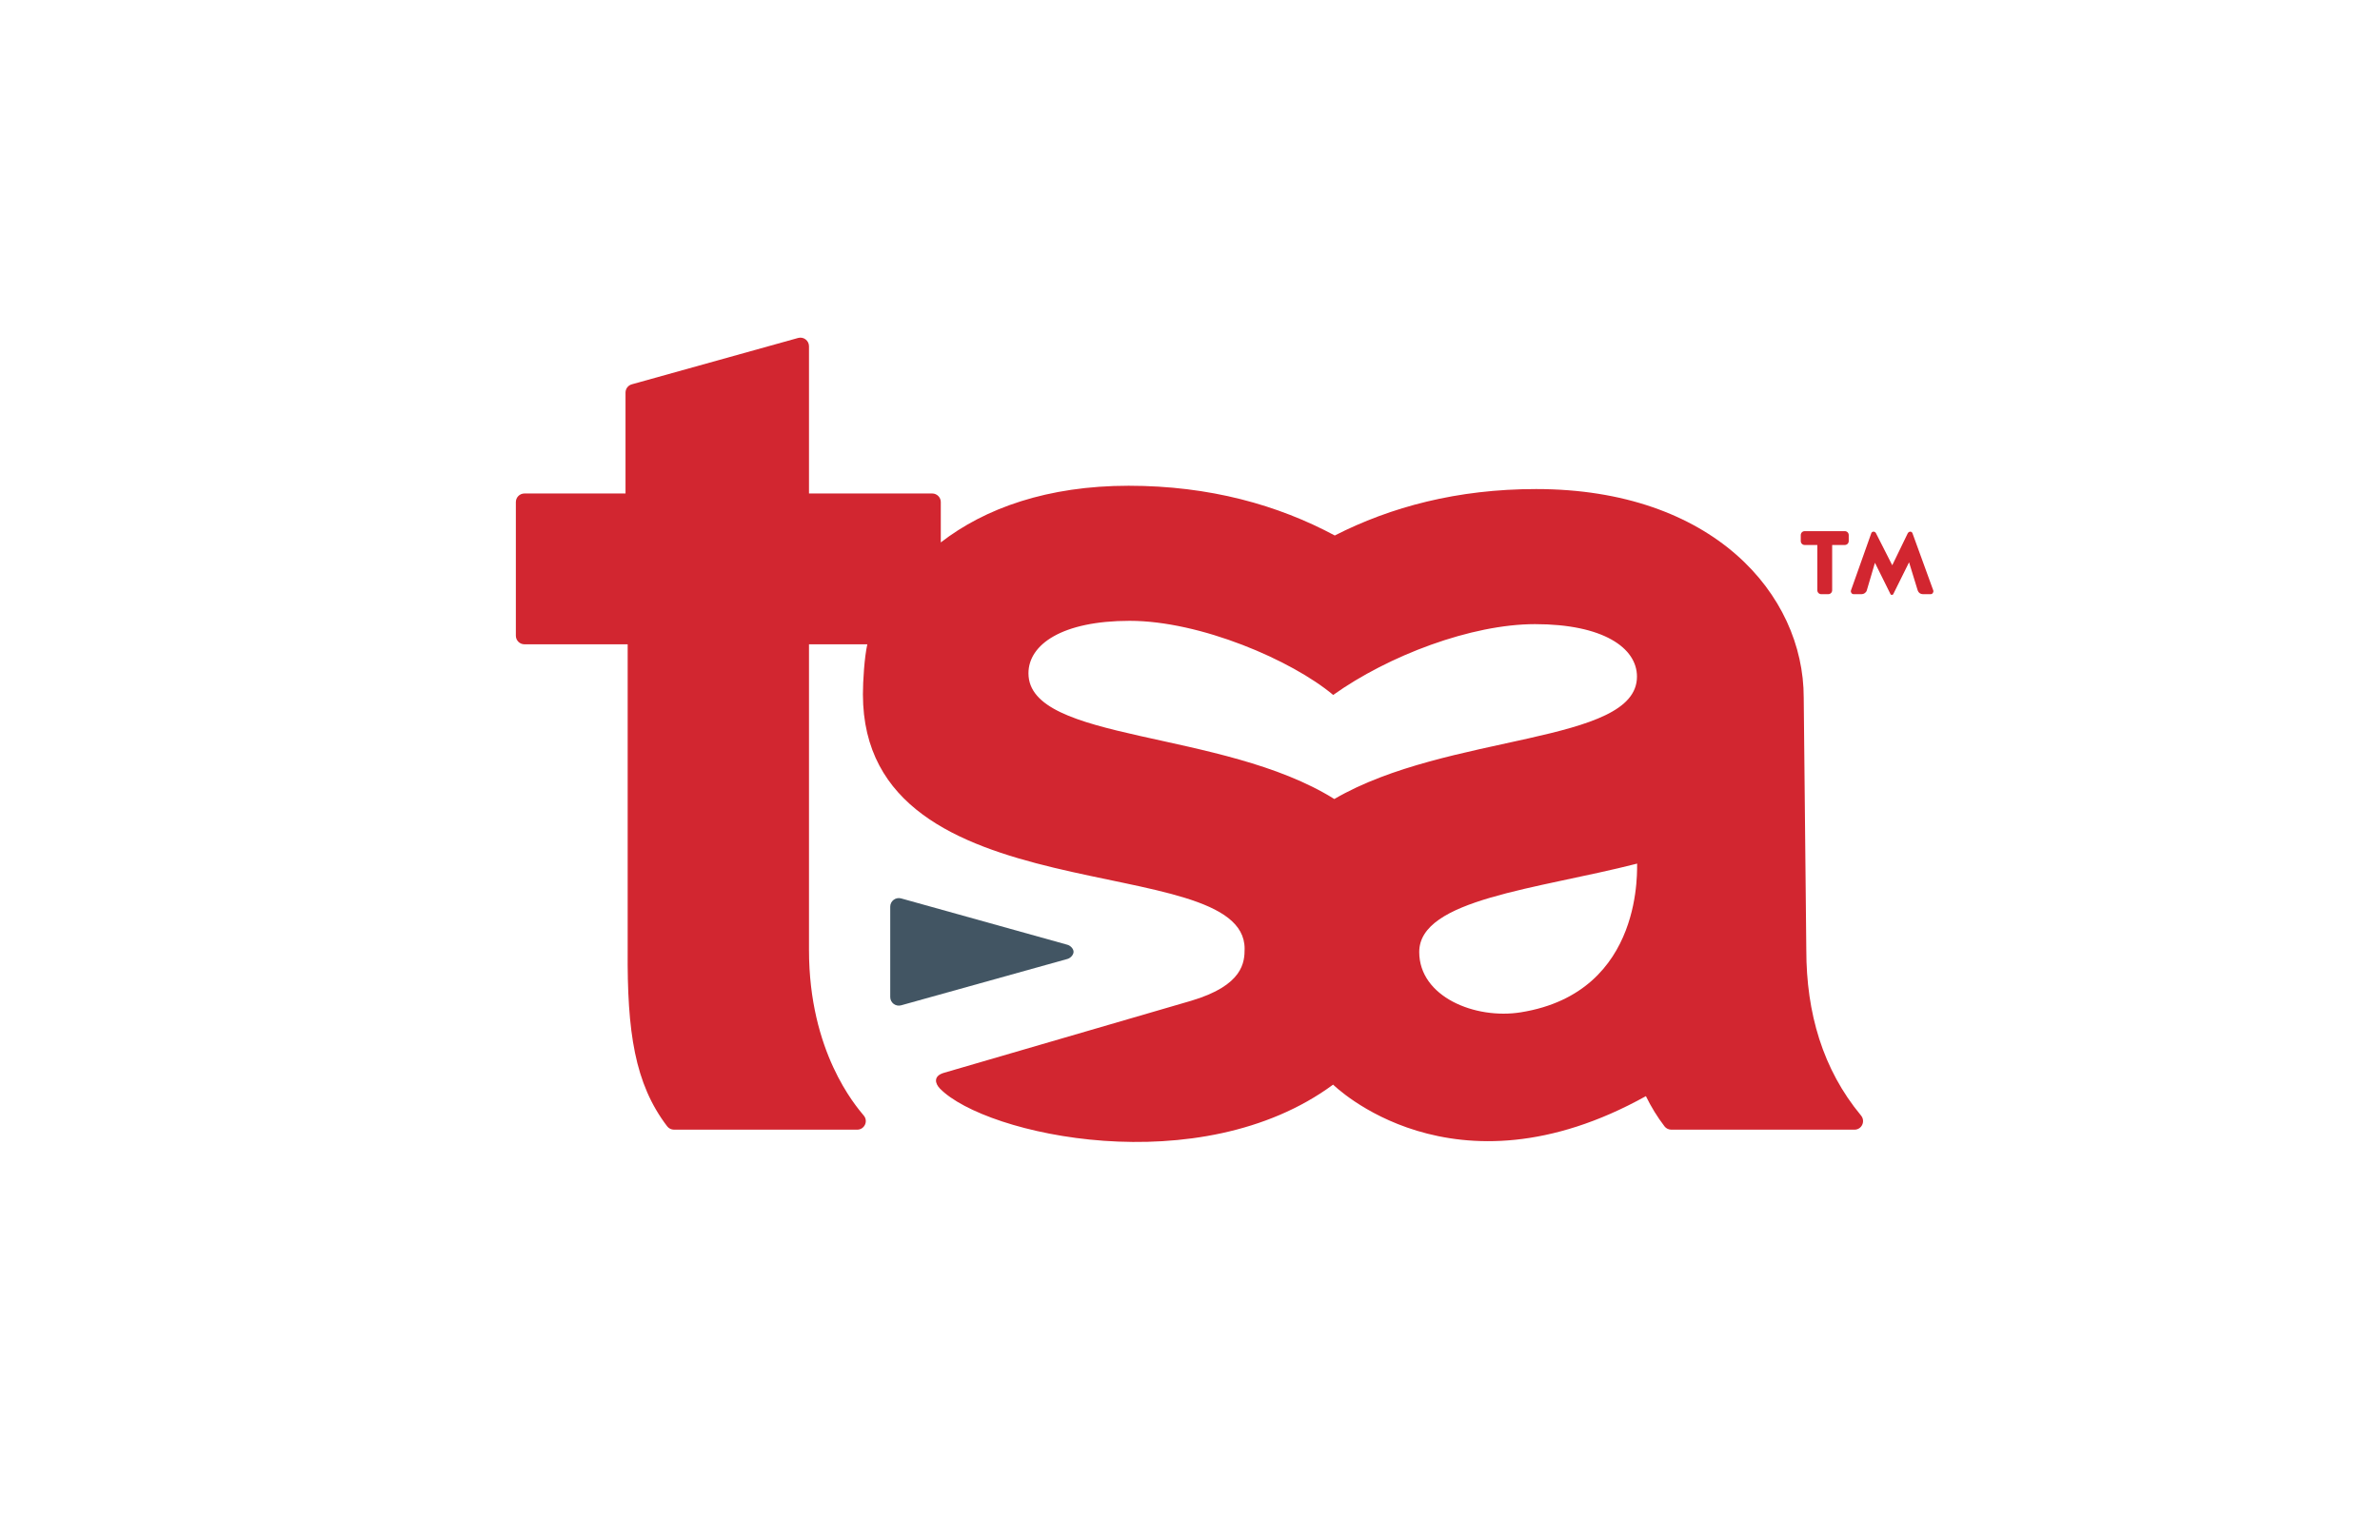 <?xml version="1.0" encoding="UTF-8" standalone="no"?>
<!DOCTYPE svg PUBLIC "-//W3C//DTD SVG 1.1//EN" "http://www.w3.org/Graphics/SVG/1.1/DTD/svg11.dtd">
<svg width="100%" height="100%" viewBox="0 0 5100 3300" version="1.1" xmlns="http://www.w3.org/2000/svg" xmlns:xlink="http://www.w3.org/1999/xlink" xml:space="preserve" xmlns:serif="http://www.serif.com/" style="fill-rule:evenodd;clip-rule:evenodd;stroke-linejoin:round;stroke-miterlimit:2;">
    <g id="Layer-1" serif:id="Layer 1" transform="matrix(4.167,0,0,4.167,0,0)">
        <g transform="matrix(1,0,0,1,548.916,493.248)">
            <path d="M0,-7.303L-85.515,-31.147C-88.33,-31.931 -91.118,-29.815 -91.118,-26.891L-91.118,19.587C-91.118,22.51 -88.33,24.628 -85.515,23.843L0,-0.001C1.658,-0.463 3.161,-2.179 3.161,-3.675C3.161,-5.171 1.658,-6.841 0,-7.303" style="fill:rgb(66,85,99);fill-rule:nonzero;"/>
        </g>
        <g transform="matrix(1,0,0,1,528.881,445.947)">
            <path d="M0,-99.638C0,-114.479 17.352,-126.621 52.055,-126.621C88.427,-126.621 135.435,-106.33 156.709,-88.493C185.111,-108.731 227.715,-124.918 260.486,-124.918C295.443,-124.918 312.92,-112.778 312.92,-97.938C312.92,-62.957 215.557,-69.046 157.288,-34.966C99.82,-70.949 0,-64.088 0,-99.638M428.133,127.816C408.44,104.09 400.001,75.048 400.001,42.69L398.672,-87.145C398.672,-140.434 351.7,-194.398 261.032,-194.398C220.541,-194.398 186.277,-185.183 157.521,-170.517C128.319,-186.172 93.245,-196.099 51.513,-196.099C9.951,-196.099 -22.339,-184.579 -45.083,-166.948L-45.083,-187.704C-45.083,-190.143 -47.061,-192.121 -49.5,-192.121L-112.861,-192.121L-112.861,-267.855C-112.861,-270.778 -115.649,-272.895 -118.465,-272.11L-203.979,-248.267C-205.889,-247.734 -207.21,-245.994 -207.21,-244.012L-207.21,-192.121L-259.185,-192.121C-261.625,-192.121 -263.603,-190.143 -263.603,-187.704L-263.603,-118.966C-263.603,-116.526 -261.625,-114.548 -259.185,-114.548L-206.104,-114.548L-206.104,42.69C-206.405,84.705 -202.534,111.461 -185.773,133.399C-184.948,134.479 -183.638,135.105 -182.278,135.105L-88.076,135.105C-84.347,135.105 -82.283,130.758 -84.666,127.889C-88.927,122.76 -112.861,95.123 -112.861,42.69L-112.861,-114.548L-82.87,-114.548C-84.369,-107.866 -85.13,-95.618 -85.13,-88.845C-85.13,26.503 111.158,-9.922 111.158,42.016C111.158,48.867 110.516,60.847 83.654,68.815L-43.637,105.915C-48.958,107.554 -48.097,111.339 -45.491,113.997C-22.021,137.932 88.335,162.303 156.657,111.94C156.729,111.886 217.859,173.257 317.516,117.86C320.208,123.389 323.385,128.56 327.094,133.406C327.919,134.484 329.224,135.105 330.581,135.105L424.775,135.105C428.552,135.105 430.545,130.722 428.133,127.816M253.177,74.743C229.635,78.509 200.951,66.735 200.951,43.717C200.951,16.53 261.393,11.457 313.026,-1.748C312.608,-1.642 317.743,64.412 253.177,74.743" style="fill:rgb(210,38,48);fill-rule:nonzero;"/>
        </g>
        <g transform="matrix(1,0,0,1,972.189,273.578)">
            <path d="M0,32.041L-8.011,15.893L-12.207,30.134C-12.588,31.278 -13.732,32.041 -14.877,32.041L-18.945,32.041C-19.963,32.041 -20.599,31.024 -20.345,30.134L-9.918,0.762C-9.791,0.253 -9.282,-0.128 -8.773,-0.128C-8.265,-0.128 -7.757,0.126 -7.502,0.635L0.89,17.165L8.9,0.635C9.155,0.253 9.663,-0.128 10.172,-0.128C10.681,-0.128 11.189,0.253 11.316,0.762L21.997,30.134C22.251,31.024 21.615,32.041 20.599,32.041L16.656,32.041C15.385,32.041 14.368,31.278 13.986,30.134L9.536,15.639L1.398,32.041C1.271,32.295 1.017,32.423 0.636,32.423C0.381,32.423 0.127,32.295 0,32.041M-37.637,6.738L-44.122,6.738C-45.266,6.738 -46.156,5.848 -46.156,4.704L-46.156,1.652C-46.156,0.508 -45.266,-0.382 -44.122,-0.382L-23.523,-0.382C-22.379,-0.382 -21.488,0.508 -21.488,1.652L-21.488,4.704C-21.488,5.848 -22.379,6.738 -23.523,6.738L-30.008,6.738L-30.008,30.007C-30.008,31.151 -30.897,32.041 -32.042,32.041L-35.603,32.041C-36.747,32.041 -37.637,31.151 -37.637,30.007L-37.637,6.738Z" style="fill:rgb(210,38,48);fill-rule:nonzero;"/>
        </g>
    </g>
</svg>
